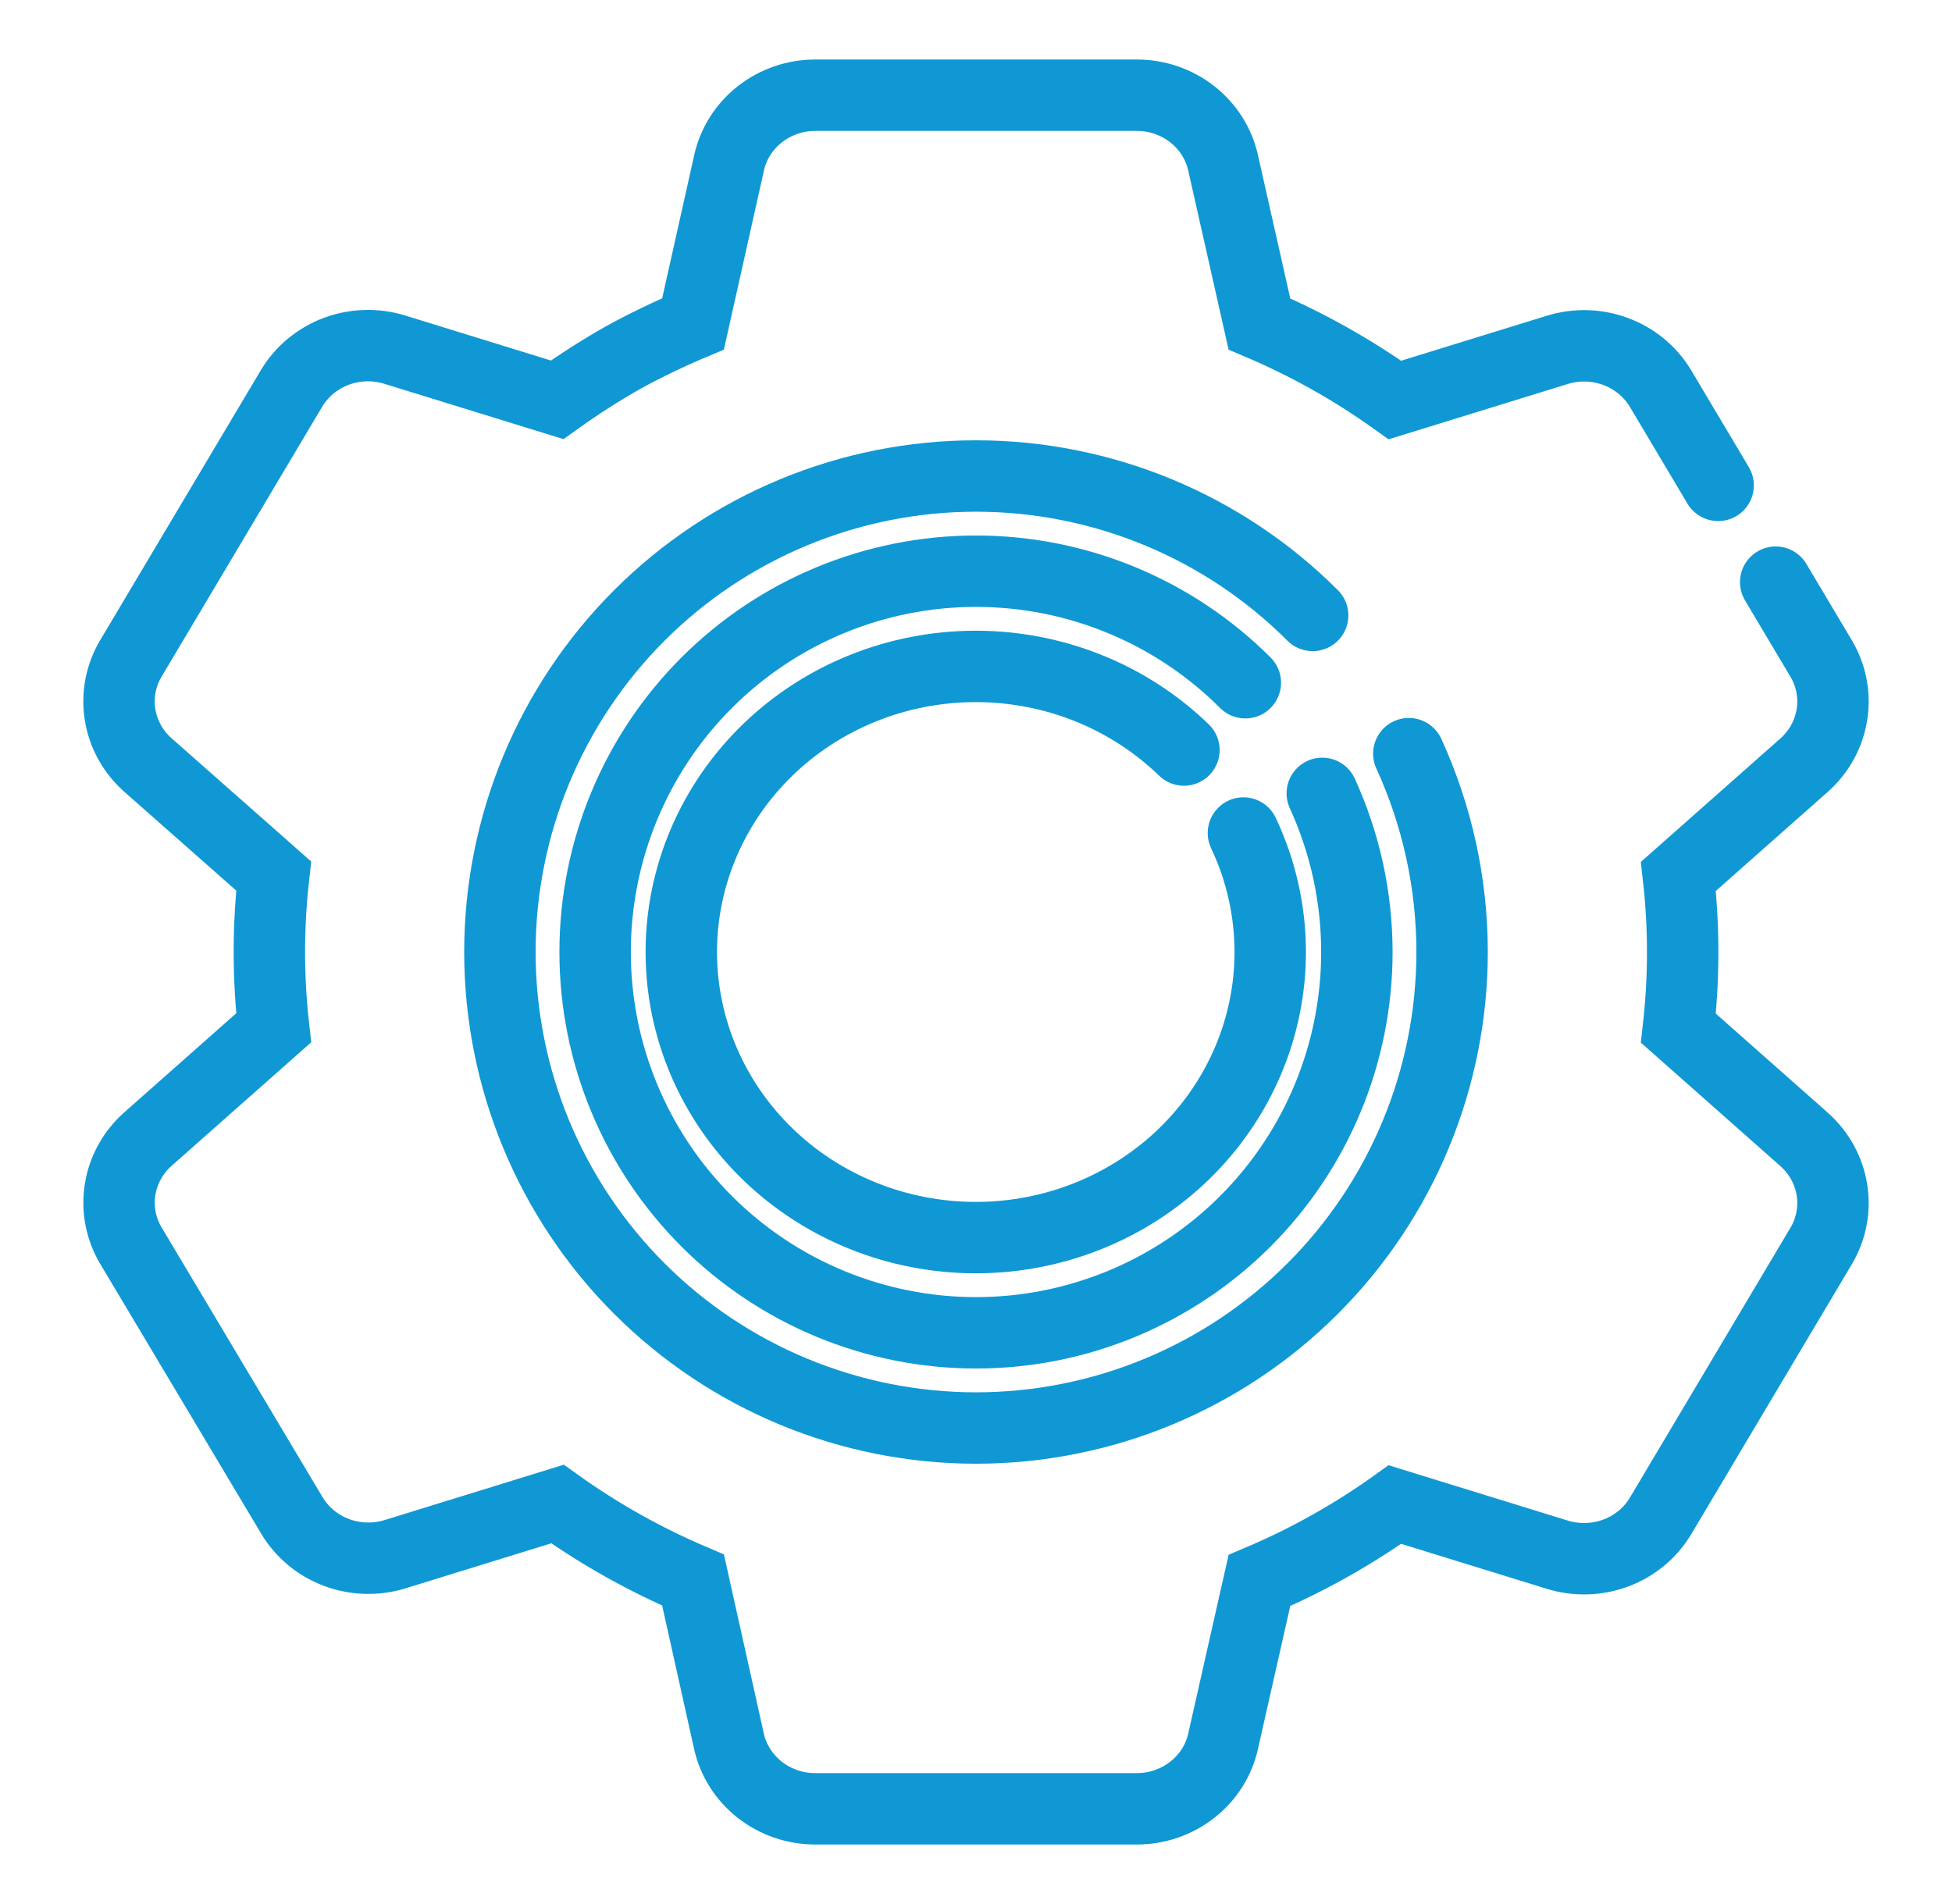 <svg width="41" height="40" viewBox="0 0 41 40" fill="none" xmlns="http://www.w3.org/2000/svg">
<path d="M37.297 12.23L38.255 13.84C38.686 14.573 38.537 15.5 37.897 16.071L35.253 18.411C35.373 19.471 35.373 20.54 35.253 21.6L37.897 23.94C38.537 24.513 38.686 25.438 38.255 26.17L34.879 31.846C34.667 32.202 34.336 32.477 33.941 32.625C33.547 32.773 33.111 32.786 32.708 32.661L29.299 31.608C28.415 32.241 27.46 32.776 26.453 33.203L25.689 36.585C25.599 36.986 25.37 37.345 25.04 37.602C24.711 37.859 24.301 38 23.878 38H17.125C16.702 38 16.291 37.86 15.961 37.602C15.632 37.345 15.403 36.986 15.312 36.585L14.557 33.194C13.55 32.766 12.595 32.23 11.709 31.597L8.301 32.65C7.897 32.775 7.462 32.762 7.067 32.614C6.672 32.466 6.342 32.191 6.13 31.835L2.746 26.163C2.536 25.807 2.458 25.392 2.523 24.987C2.588 24.582 2.793 24.21 3.104 23.933L5.748 21.593C5.628 20.533 5.628 19.463 5.748 18.403L3.104 16.069C2.792 15.791 2.587 15.419 2.522 15.014C2.457 14.608 2.536 14.193 2.746 13.837L6.123 8.161C6.334 7.806 6.665 7.531 7.06 7.382C7.455 7.234 7.89 7.221 8.293 7.346L11.702 8.399C12.154 8.075 12.626 7.773 13.112 7.499C13.581 7.243 14.063 7.011 14.557 6.804L15.314 3.417C15.404 3.016 15.633 2.656 15.962 2.399C16.291 2.141 16.702 2 17.125 2H23.878C24.301 2 24.712 2.141 25.041 2.399C25.37 2.656 25.599 3.016 25.689 3.417L26.453 6.806C27.46 7.234 28.415 7.77 29.299 8.403L32.71 7.35C33.113 7.225 33.548 7.238 33.942 7.387C34.337 7.535 34.667 7.81 34.879 8.165L36.088 10.197" stroke="#1098D4" stroke-width="1.5" stroke-linecap="round"/>
<path d="M24.868 15.757C23.708 14.632 22.135 14 20.495 14C18.855 14 17.282 14.632 16.122 15.757C14.962 16.883 14.31 18.409 14.31 20C14.31 21.591 14.962 23.117 16.122 24.243C17.282 25.368 18.855 26 20.495 26C22.135 26 23.708 25.368 24.868 24.243C26.028 23.117 26.68 21.591 26.68 20C26.68 19.129 26.484 18.277 26.117 17.5" stroke="#1098D4" stroke-width="1.5" stroke-linecap="round"/>
<path d="M26.157 14.343C24.657 12.843 22.622 12 20.5 12C18.378 12 16.343 12.843 14.843 14.343C13.343 15.843 12.5 17.878 12.5 20C12.5 22.122 13.343 24.157 14.843 25.657C16.343 27.157 18.378 28 20.5 28C22.622 28 24.657 27.157 26.157 25.657C27.657 24.157 28.5 22.122 28.5 20C28.5 18.838 28.247 17.703 27.773 16.667" stroke="#1098D4" stroke-width="1.5" stroke-linecap="round"/>
<path d="M27.571 12.929C25.696 11.054 23.152 10 20.5 10C17.848 10 15.304 11.054 13.429 12.929C11.554 14.804 10.5 17.348 10.5 20C10.5 22.652 11.554 25.196 13.429 27.071C15.304 28.946 17.848 30 20.5 30C23.152 30 25.696 28.946 27.571 27.071C29.446 25.196 30.5 22.652 30.5 20C30.5 18.548 30.184 17.128 29.591 15.833" stroke="#1098D4" stroke-width="1.5" stroke-linecap="round"/>
</svg>
